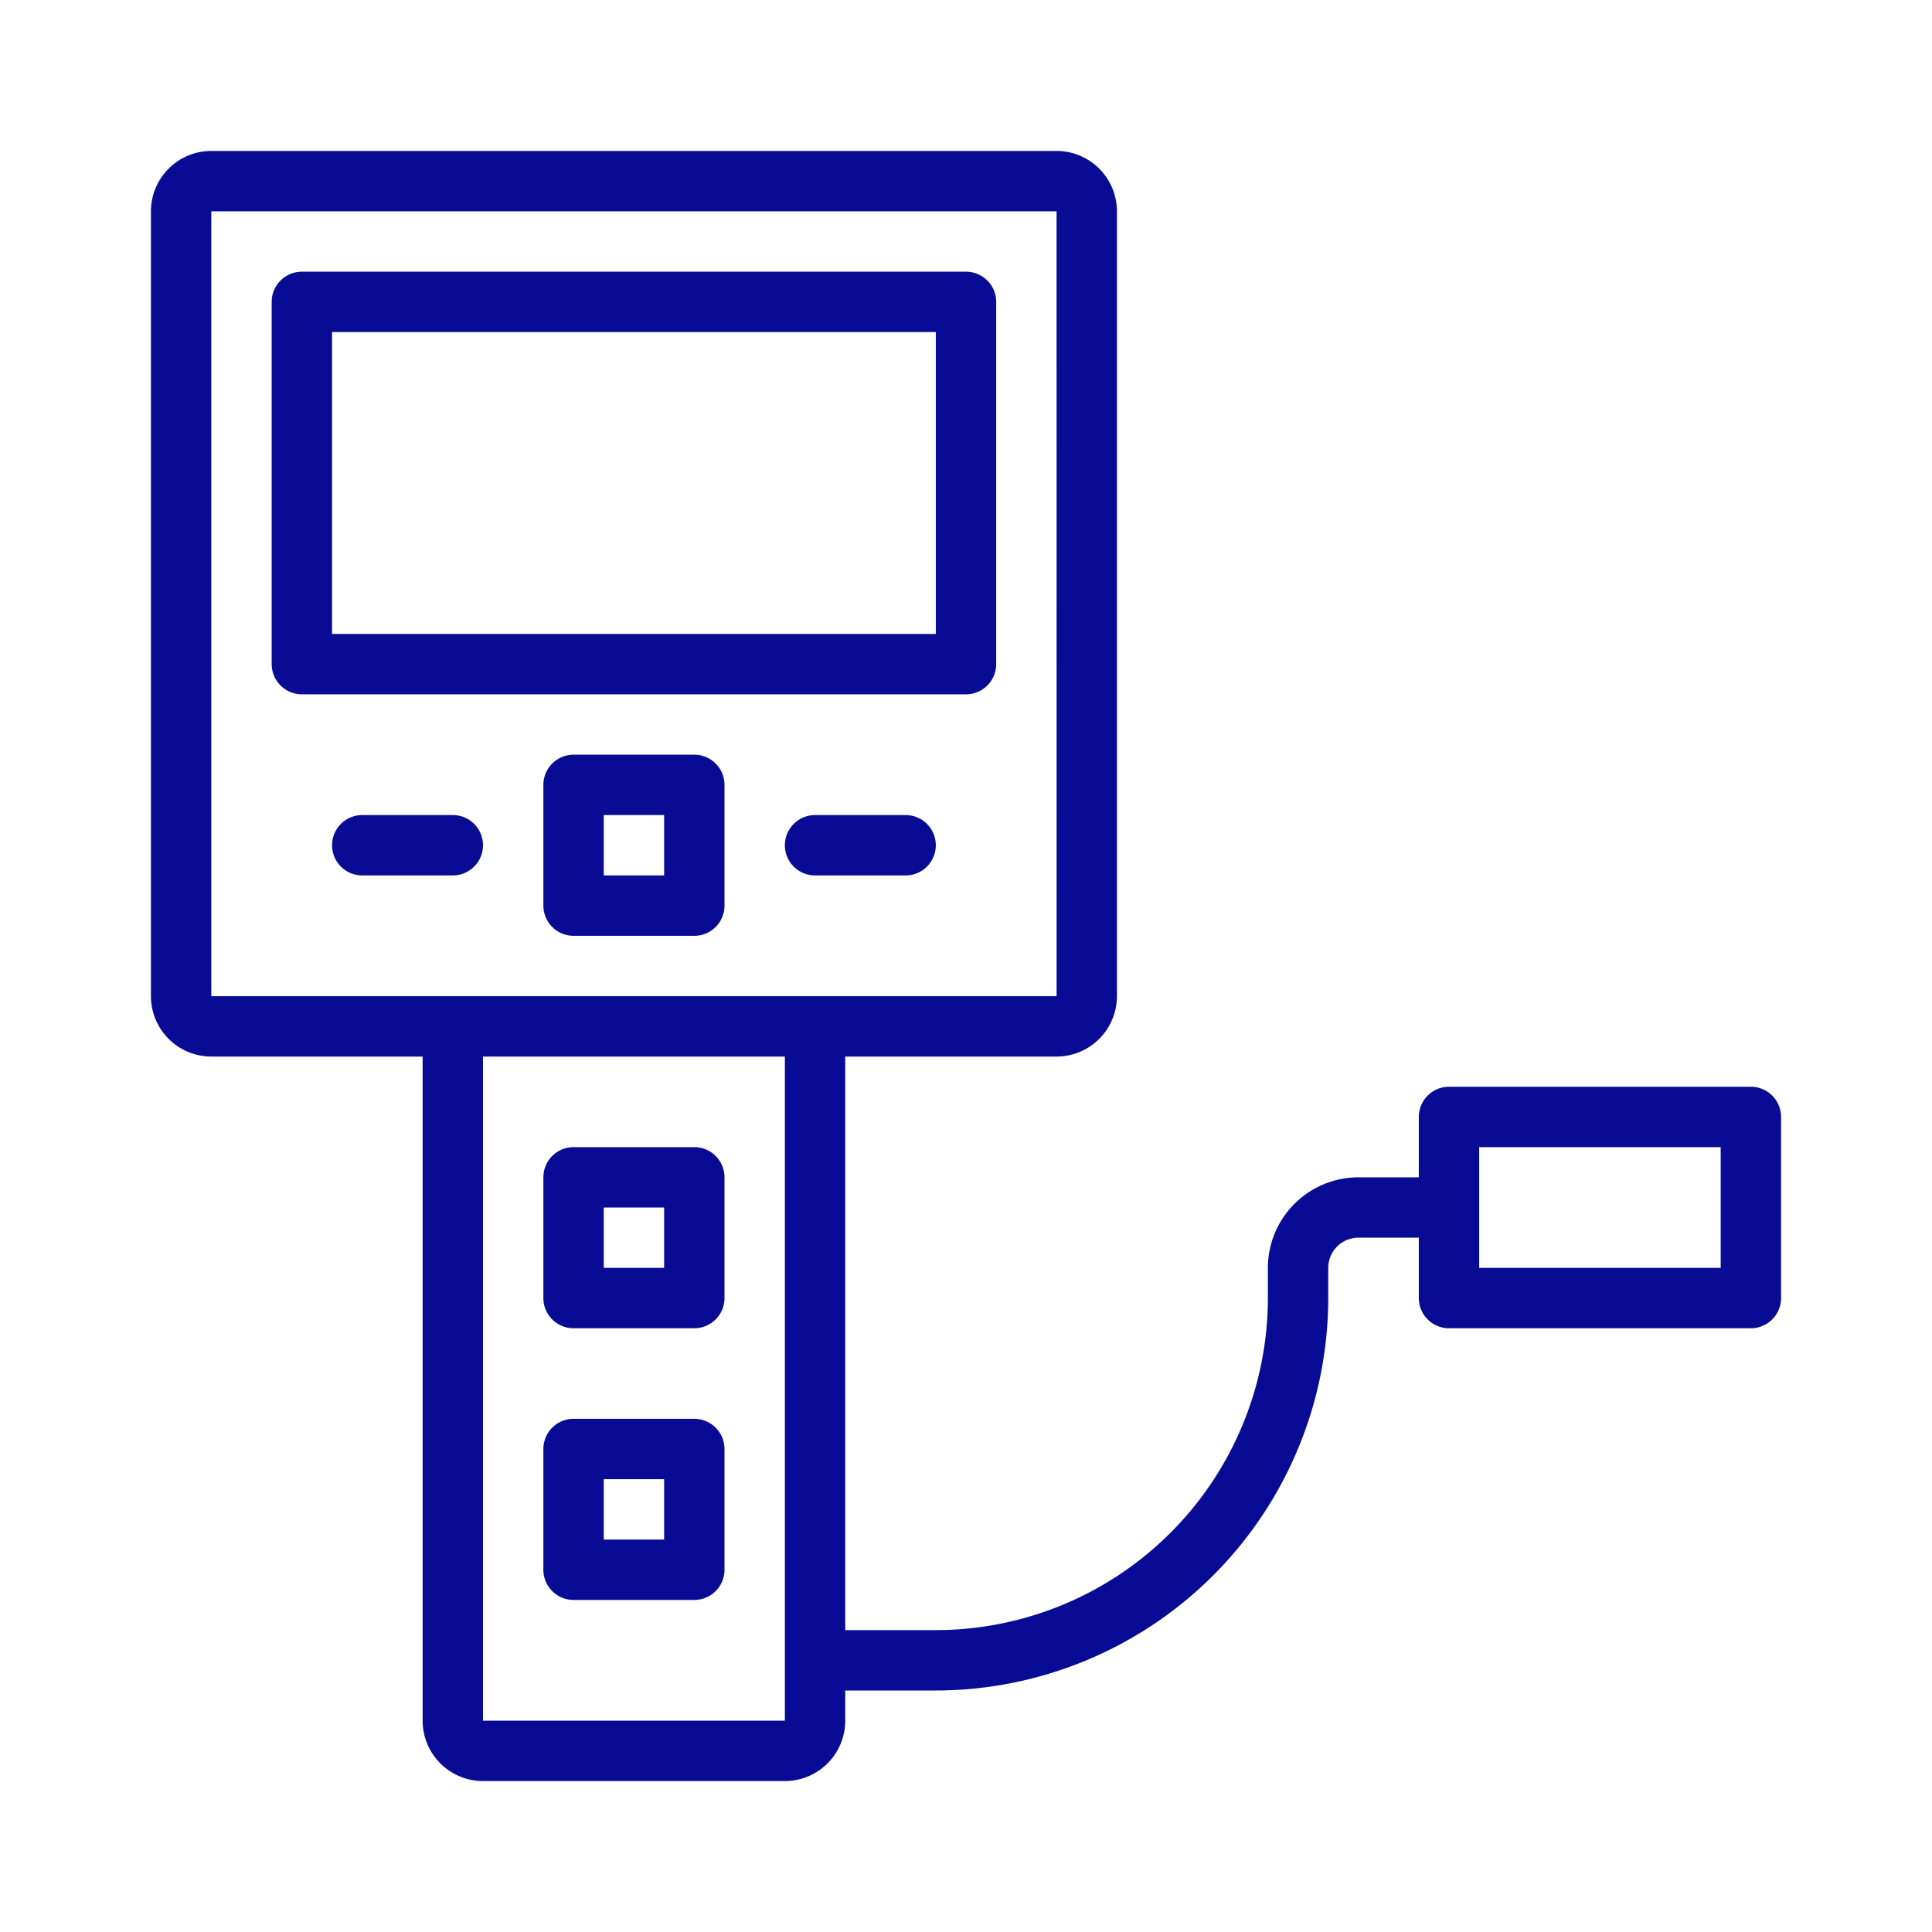 <svg xmlns="http://www.w3.org/2000/svg" version="1.1" xmlns:xlink="http://www.w3.org/1999/xlink" width="512" height="512" x="0" y="0" viewBox="0 0 64 64" style="enable-background:new 0 0 512 512" xml:space="preserve" class=""><g><path d="M32 9H10a1 1 0 0 0-1 1v12a1 1 0 0 0 1 1h22a1 1 0 0 0 1-1V10a1 1 0 0 0-1-1zm-1 12H11V11h20zm-8 4h-4a1 1 0 0 0-1 1v4a1 1 0 0 0 1 1h4a1 1 0 0 0 1-1v-4a1 1 0 0 0-1-1zm-1 4h-2v-2h2zm-3 15h4a1 1 0 0 0 1-1v-4a1 1 0 0 0-1-1h-4a1 1 0 0 0-1 1v4a1 1 0 0 0 1 1zm1-4h2v2h-2zm-1 13h4a1 1 0 0 0 1-1v-4a1 1 0 0 0-1-1h-4a1 1 0 0 0-1 1v4a1 1 0 0 0 1 1zm1-4h2v2h-2zm11-21a1 1 0 0 1-1 1h-3a1 1 0 0 1 0-2h3a1 1 0 0 1 1 1zm-15 0a1 1 0 0 1-1 1h-3a1 1 0 0 1 0-2h3a1 1 0 0 1 1 1zm42 8H48a1 1 0 0 0-1 1v2h-2a3.003 3.003 0 0 0-3 3v1a11.012 11.012 0 0 1-11 11h-3V35h7a2.002 2.002 0 0 0 2-2V7a2.002 2.002 0 0 0-2-2H7a2.002 2.002 0 0 0-2 2v26a2.002 2.002 0 0 0 2 2h7v22a2.002 2.002 0 0 0 2 2h10a2.002 2.002 0 0 0 2-2v-1h3a13.015 13.015 0 0 0 13-13v-1a1.001 1.001 0 0 1 1-1h2v2a1 1 0 0 0 1 1h10a1 1 0 0 0 1-1v-6a1 1 0 0 0-1-1zM26 57H16V35h10zM7 33V7h28l.001 26zm50 9h-8v-4h8z" fill="#080b94" opacity="1" data-original="#000000" class=""></path></g></svg>